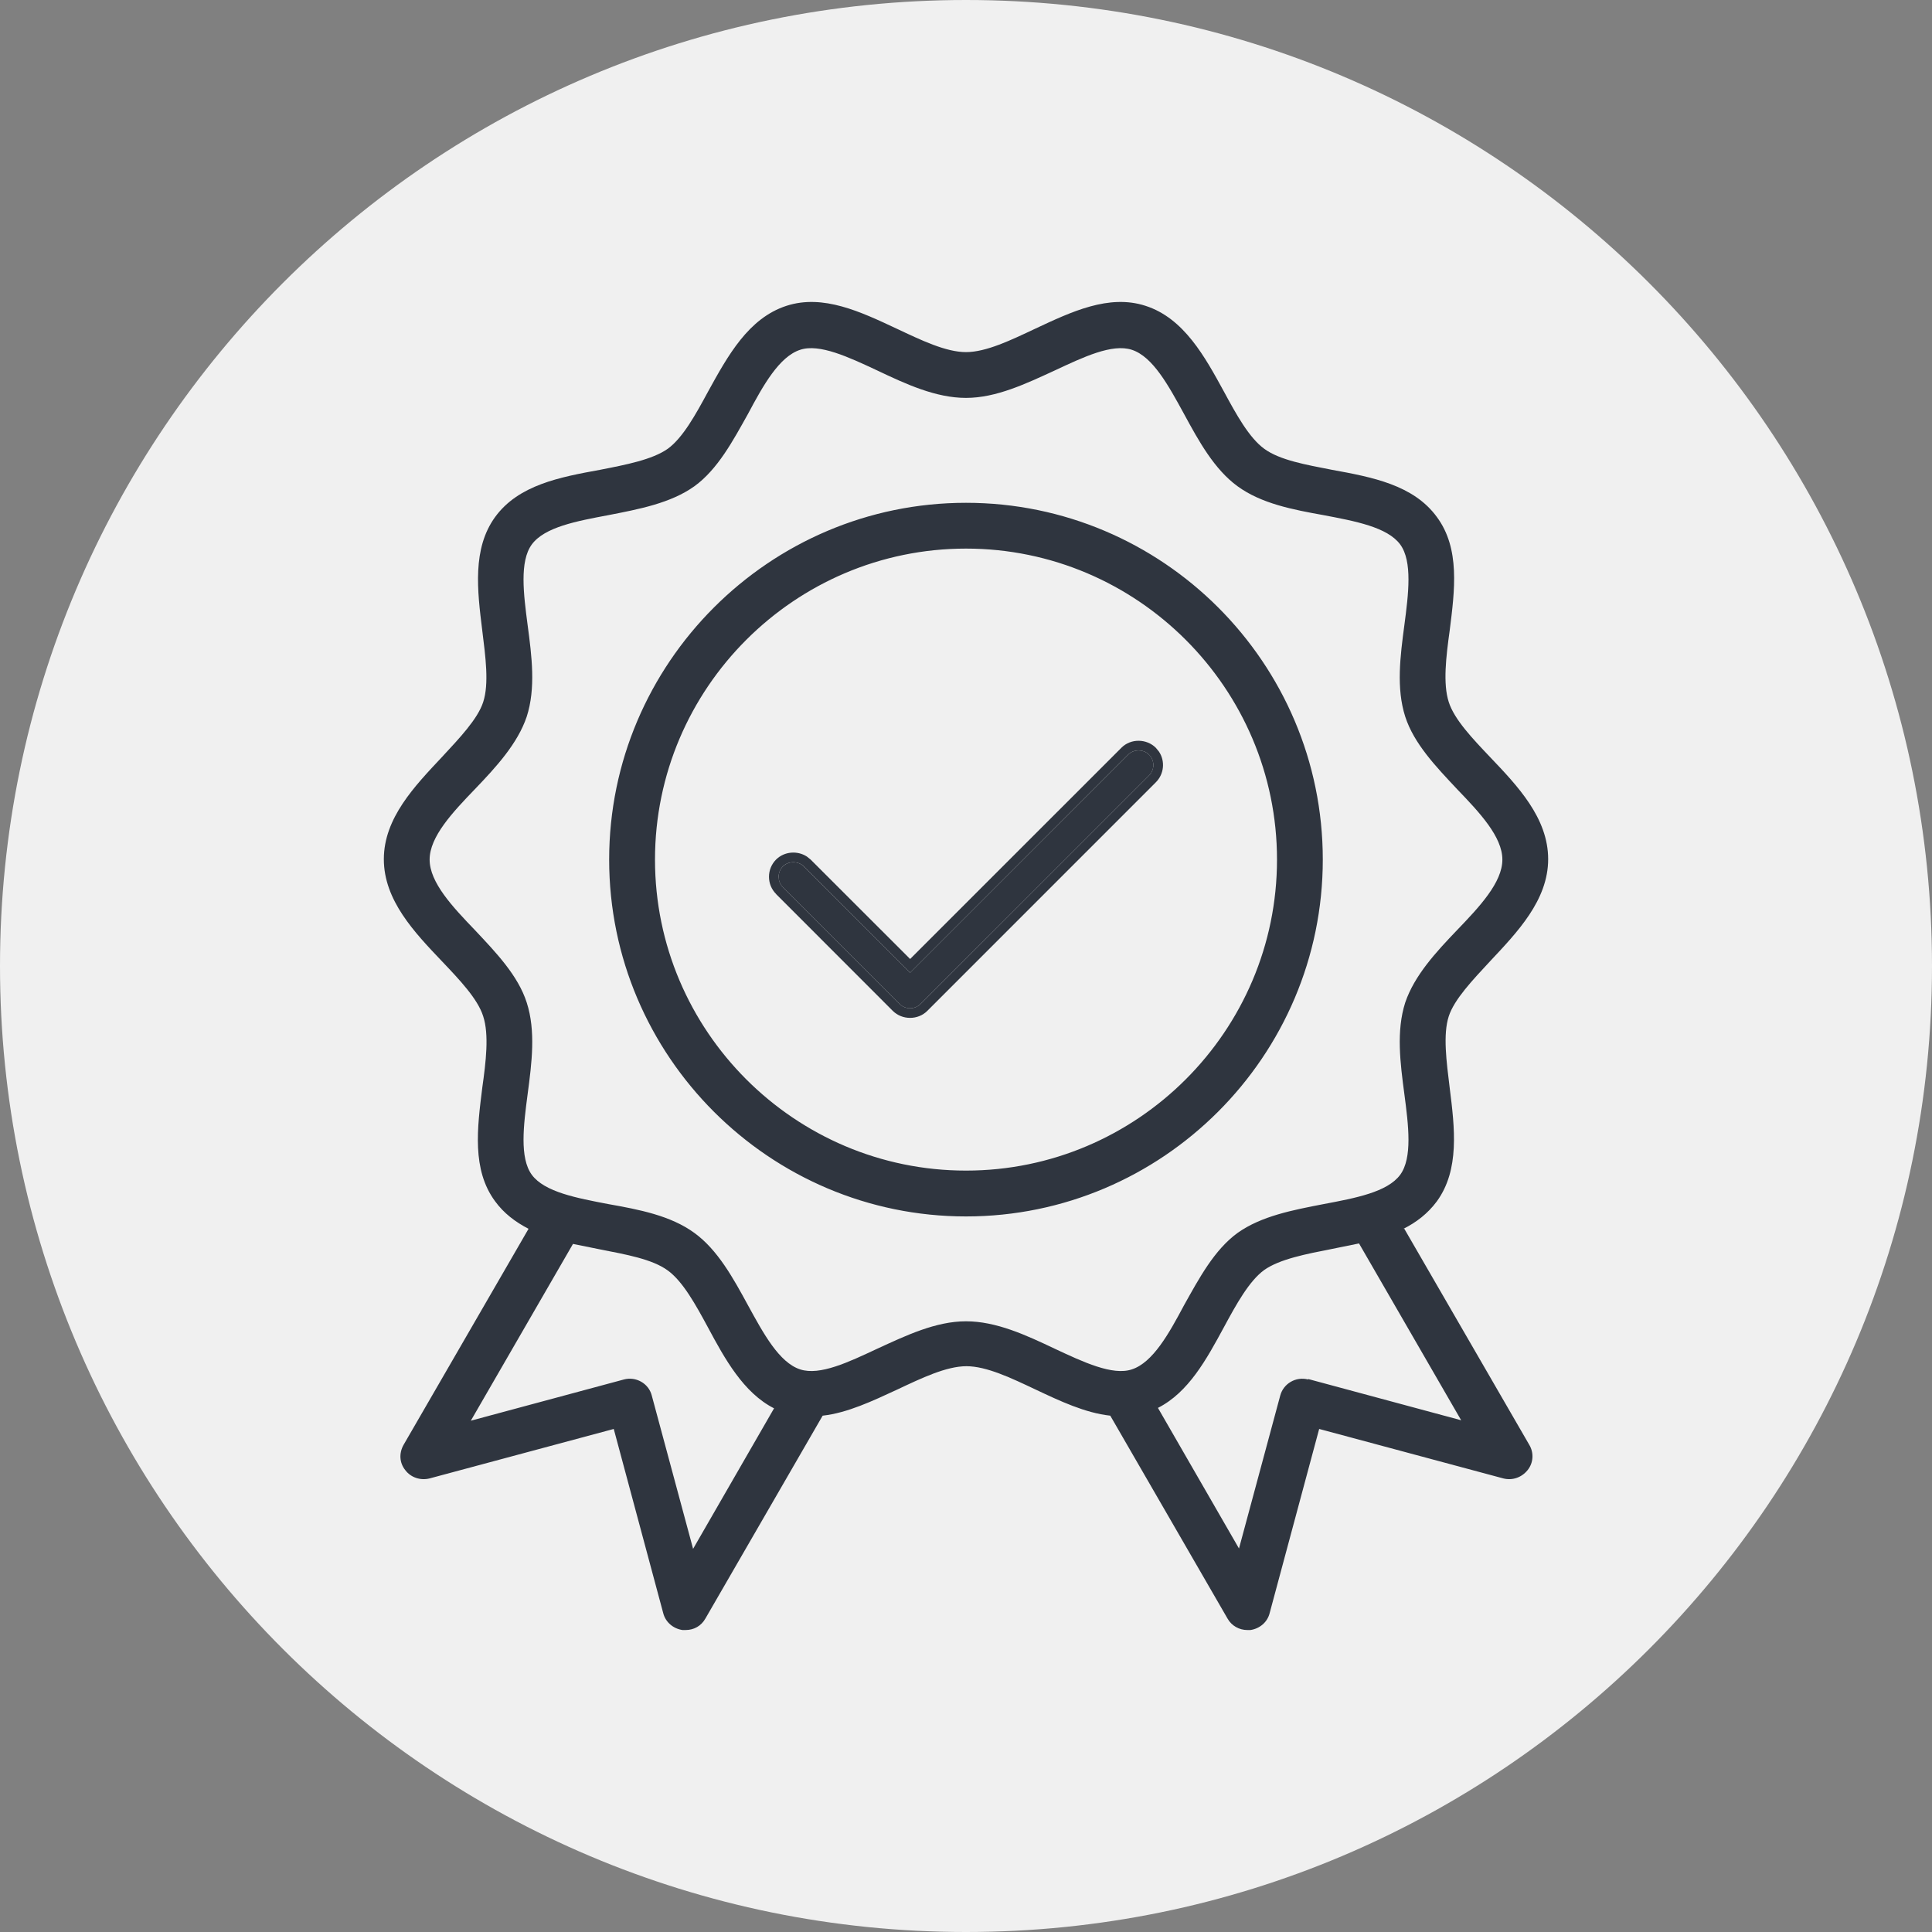 <svg width="40" height="40" viewBox="0 0 40 40" fill="none" xmlns="http://www.w3.org/2000/svg">
<rect x="0" y="0" width="40" height="40" fill="#808080" stroke="none"/>
<path d="M40 20C40 31.046 31.046 40 20 40C8.954 40 0 31.046 0 20C0 8.954 8.954 0 20 0C31.046 0 40 8.954 40 20Z" fill="#F0F0F0"/>
<path d="M23.359 15.623L18.843 20.139L16.642 17.938C16.526 17.823 16.325 17.823 16.21 17.937C16.151 17.995 16.121 18.07 16.121 18.153C16.121 18.236 16.151 18.312 16.21 18.369L18.626 20.787C18.683 20.844 18.76 20.875 18.843 20.875C18.923 20.875 19 20.844 19.057 20.787L23.79 16.055C23.909 15.936 23.909 15.743 23.79 15.625C23.673 15.508 23.472 15.508 23.359 15.623Z" fill="#2F353F"/>
<path d="M23.218 15.481C23.41 15.287 23.738 15.29 23.931 15.483L23.995 15.561C24.126 15.757 24.103 16.024 23.931 16.196L19.199 20.929C19.103 21.025 18.973 21.074 18.843 21.074C18.71 21.074 18.581 21.025 18.484 20.929L16.068 18.511L16.069 18.51C15.972 18.413 15.921 18.286 15.921 18.153C15.921 18.019 15.972 17.893 16.068 17.796L16.069 17.795C16.239 17.627 16.509 17.607 16.704 17.733L16.783 17.796L18.843 19.855L23.218 15.481ZM16.127 18.214C16.138 18.273 16.166 18.326 16.21 18.369L18.626 20.787C18.669 20.83 18.723 20.858 18.782 20.869L18.843 20.875C18.903 20.875 18.961 20.858 19.011 20.825L19.058 20.787L23.79 16.055C23.894 15.95 23.907 15.79 23.829 15.673L23.79 15.625C23.674 15.508 23.471 15.508 23.358 15.623L18.843 20.139L16.643 17.938C16.526 17.823 16.325 17.823 16.21 17.936C16.152 17.995 16.121 18.071 16.121 18.153L16.127 18.214Z" fill="#2F353F"/>
<path d="M27.387 17.797C27.387 13.719 24.068 10.41 20 10.41C15.932 10.41 12.612 13.729 12.612 17.797C12.612 21.866 15.932 25.185 20 25.185C24.068 25.185 27.387 21.866 27.387 17.797ZM20 24.236C16.453 24.236 13.561 21.344 13.561 17.797C13.561 14.25 16.453 11.358 20 11.358C23.547 11.358 26.439 14.25 26.439 17.797C26.439 21.344 23.547 24.236 20 24.236ZM29.057 25.441C29.322 25.308 29.559 25.128 29.749 24.872C30.223 24.218 30.119 23.355 30.014 22.52C29.948 21.98 29.872 21.42 29.995 21.041C30.109 20.69 30.489 20.291 30.849 19.903C31.409 19.305 32.053 18.641 32.053 17.788C32.053 16.934 31.418 16.27 30.849 15.673C30.489 15.294 30.109 14.895 29.995 14.535C29.872 14.156 29.939 13.596 30.014 13.056C30.119 12.221 30.233 11.358 29.749 10.704C29.265 10.04 28.412 9.879 27.577 9.727C27.046 9.623 26.496 9.528 26.174 9.291C25.861 9.063 25.595 8.579 25.339 8.105C24.95 7.394 24.514 6.588 23.717 6.332C22.959 6.085 22.181 6.455 21.432 6.806C20.929 7.043 20.417 7.29 20 7.29C19.583 7.29 19.071 7.043 18.568 6.806C17.819 6.455 17.041 6.085 16.282 6.332C15.495 6.588 15.069 7.365 14.661 8.105C14.405 8.579 14.139 9.063 13.826 9.291C13.504 9.518 12.954 9.623 12.423 9.727C11.588 9.879 10.735 10.04 10.251 10.704C9.777 11.358 9.881 12.221 9.985 13.056C10.052 13.596 10.128 14.156 10.004 14.535C9.891 14.886 9.511 15.284 9.151 15.673C8.591 16.27 7.947 16.934 7.947 17.788C7.947 18.641 8.582 19.305 9.151 19.903C9.511 20.282 9.891 20.68 10.004 21.041C10.128 21.42 10.061 21.98 9.985 22.52C9.881 23.355 9.767 24.218 10.251 24.872C10.431 25.119 10.668 25.299 10.943 25.441L8.354 29.917C8.259 30.088 8.269 30.287 8.392 30.439C8.506 30.59 8.705 30.657 8.895 30.609L12.707 29.585L13.731 33.397C13.779 33.587 13.94 33.72 14.13 33.748H14.196C14.367 33.748 14.518 33.663 14.604 33.511L17.032 29.31C17.544 29.253 18.065 29.006 18.577 28.769C19.08 28.532 19.592 28.286 20.009 28.286C20.427 28.286 20.939 28.532 21.441 28.769C21.944 29.006 22.465 29.253 22.987 29.31L25.415 33.511C25.5 33.663 25.661 33.748 25.823 33.748H25.889C26.079 33.72 26.24 33.587 26.287 33.397L27.312 29.585L31.124 30.609C31.313 30.657 31.503 30.59 31.626 30.439C31.75 30.287 31.759 30.078 31.664 29.917L29.075 25.441H29.057ZM14.348 32.06L13.494 28.892C13.428 28.637 13.162 28.494 12.916 28.561L9.748 29.414L11.863 25.754C12.053 25.792 12.242 25.829 12.422 25.867C12.954 25.972 13.504 26.067 13.826 26.304C14.139 26.531 14.405 27.015 14.661 27.489C15.002 28.125 15.391 28.836 16.026 29.158L14.348 32.07L14.348 32.06ZM20 27.356C19.374 27.356 18.758 27.65 18.16 27.925C17.572 28.2 16.975 28.485 16.567 28.352C16.131 28.21 15.808 27.612 15.486 27.024C15.182 26.465 14.86 25.877 14.376 25.526C13.883 25.166 13.229 25.042 12.593 24.929C11.948 24.805 11.275 24.682 11.01 24.322C10.754 23.971 10.839 23.297 10.924 22.653C11.01 22.008 11.095 21.344 10.905 20.756C10.725 20.196 10.27 19.722 9.834 19.258C9.369 18.774 8.895 18.271 8.895 17.797C8.895 17.323 9.369 16.82 9.834 16.337C10.27 15.882 10.716 15.398 10.905 14.838C11.095 14.25 11.01 13.586 10.924 12.942C10.839 12.297 10.754 11.623 11.01 11.273C11.275 10.912 11.939 10.789 12.593 10.666C13.229 10.542 13.883 10.419 14.376 10.068C14.86 9.717 15.173 9.129 15.486 8.57C15.799 7.982 16.131 7.384 16.567 7.242C16.965 7.109 17.572 7.394 18.16 7.669C18.758 7.953 19.374 8.238 20 8.238C20.626 8.238 21.242 7.944 21.84 7.669C22.428 7.394 23.025 7.109 23.433 7.242C23.869 7.384 24.192 7.982 24.514 8.57C24.817 9.129 25.14 9.717 25.623 10.068C26.117 10.428 26.771 10.552 27.406 10.666C28.051 10.789 28.725 10.912 28.99 11.273C29.246 11.623 29.161 12.297 29.076 12.942C28.99 13.586 28.905 14.25 29.094 14.838C29.275 15.398 29.73 15.872 30.166 16.337C30.631 16.82 31.105 17.323 31.105 17.797C31.105 18.271 30.631 18.774 30.166 19.258C29.73 19.713 29.284 20.196 29.094 20.756C28.905 21.344 28.99 22.008 29.076 22.653C29.161 23.297 29.246 23.971 28.99 24.322C28.725 24.682 28.061 24.805 27.406 24.929C26.771 25.052 26.117 25.175 25.623 25.526C25.14 25.877 24.827 26.465 24.514 27.024C24.201 27.612 23.869 28.21 23.433 28.352C23.035 28.485 22.428 28.2 21.84 27.925C21.242 27.641 20.626 27.356 20 27.356ZM27.084 28.561C26.828 28.494 26.572 28.646 26.506 28.893L25.652 32.06L23.974 29.149C24.609 28.826 24.979 28.144 25.339 27.48C25.595 27.006 25.861 26.522 26.174 26.294C26.496 26.067 27.046 25.962 27.577 25.858C27.767 25.82 27.956 25.782 28.137 25.744L30.252 29.405L27.084 28.551L27.084 28.561Z" fill="#2F353F"/>
</svg>
